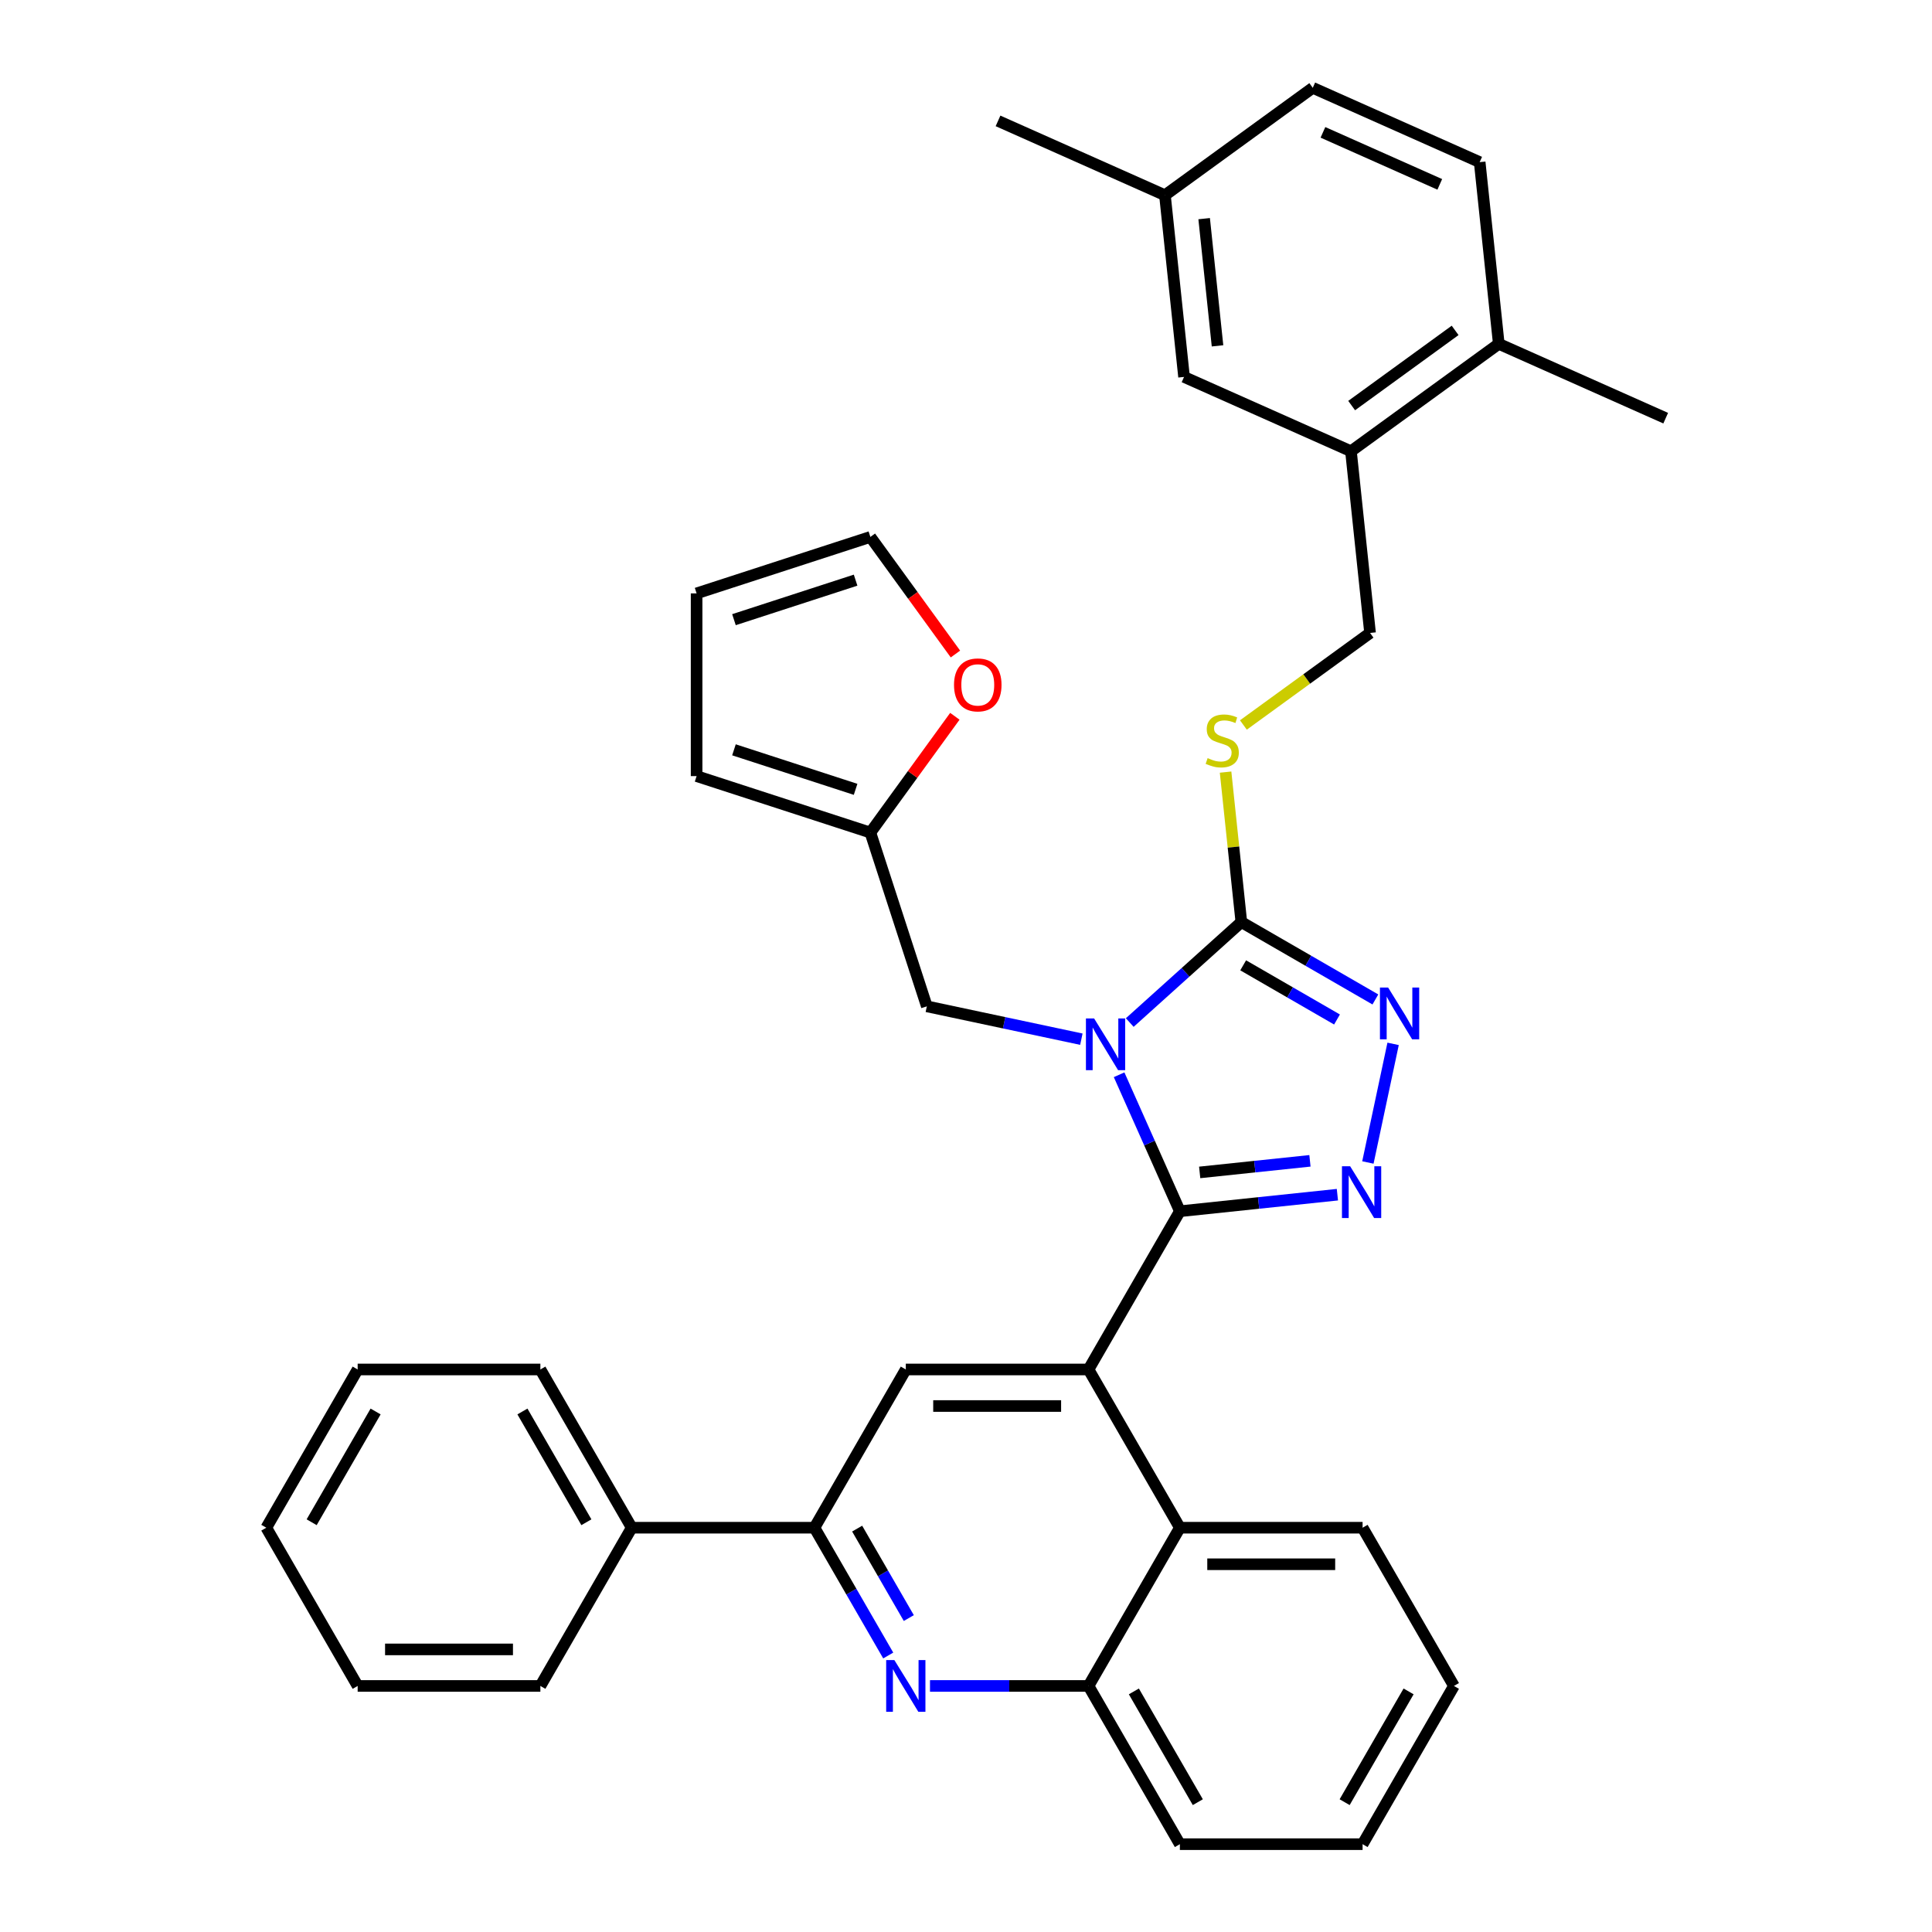 <?xml version='1.0' encoding='iso-8859-1'?>
<svg version='1.1' baseProfile='full'
              xmlns='http://www.w3.org/2000/svg'
                      xmlns:rdkit='http://www.rdkit.org/xml'
                      xmlns:xlink='http://www.w3.org/1999/xlink'
                  xml:space='preserve'
width='1000px' height='1000px' viewBox='0 0 1000 1000'>
<!-- END OF HEADER -->
<rect style='opacity:1.0;fill:#FFFFFF;stroke:none' width='1000' height='1000' x='0' y='0'> </rect>
<path class='bond-0' d='M 643.581,375.249 L 676.361,351.433' style='fill:none;fill-rule:evenodd;stroke:#CCCC00;stroke-width:6px;stroke-linecap:butt;stroke-linejoin:miter;stroke-opacity:1' />
<path class='bond-0' d='M 676.361,351.433 L 709.14,327.617' style='fill:none;fill-rule:evenodd;stroke:#000000;stroke-width:6px;stroke-linecap:butt;stroke-linejoin:miter;stroke-opacity:1' />
<path class='bond-1' d='M 634.357,399.642 L 638.436,438.451' style='fill:none;fill-rule:evenodd;stroke:#CCCC00;stroke-width:6px;stroke-linecap:butt;stroke-linejoin:miter;stroke-opacity:1' />
<path class='bond-1' d='M 638.436,438.451 L 642.515,477.26' style='fill:none;fill-rule:evenodd;stroke:#000000;stroke-width:6px;stroke-linecap:butt;stroke-linejoin:miter;stroke-opacity:1' />
<path class='bond-2' d='M 709.14,327.617 L 699.255,233.563' style='fill:none;fill-rule:evenodd;stroke:#000000;stroke-width:6px;stroke-linecap:butt;stroke-linejoin:miter;stroke-opacity:1' />
<path class='bond-3' d='M 752.559,872.643 L 705.273,954.545' style='fill:none;fill-rule:evenodd;stroke:#000000;stroke-width:6px;stroke-linecap:butt;stroke-linejoin:miter;stroke-opacity:1' />
<path class='bond-3' d='M 729.085,875.471 L 695.985,932.803' style='fill:none;fill-rule:evenodd;stroke:#000000;stroke-width:6px;stroke-linecap:butt;stroke-linejoin:miter;stroke-opacity:1' />
<path class='bond-4' d='M 752.559,872.643 L 705.273,790.741' style='fill:none;fill-rule:evenodd;stroke:#000000;stroke-width:6px;stroke-linecap:butt;stroke-linejoin:miter;stroke-opacity:1' />
<path class='bond-5' d='M 705.273,954.545 L 610.7,954.545' style='fill:none;fill-rule:evenodd;stroke:#000000;stroke-width:6px;stroke-linecap:butt;stroke-linejoin:miter;stroke-opacity:1' />
<path class='bond-6' d='M 610.7,954.545 L 563.414,872.643' style='fill:none;fill-rule:evenodd;stroke:#000000;stroke-width:6px;stroke-linecap:butt;stroke-linejoin:miter;stroke-opacity:1' />
<path class='bond-6' d='M 619.988,932.803 L 586.887,875.471' style='fill:none;fill-rule:evenodd;stroke:#000000;stroke-width:6px;stroke-linecap:butt;stroke-linejoin:miter;stroke-opacity:1' />
<path class='bond-7' d='M 563.414,872.643 L 610.7,790.741' style='fill:none;fill-rule:evenodd;stroke:#000000;stroke-width:6px;stroke-linecap:butt;stroke-linejoin:miter;stroke-opacity:1' />
<path class='bond-8' d='M 563.414,872.643 L 522.389,872.643' style='fill:none;fill-rule:evenodd;stroke:#000000;stroke-width:6px;stroke-linecap:butt;stroke-linejoin:miter;stroke-opacity:1' />
<path class='bond-8' d='M 522.389,872.643 L 481.363,872.643' style='fill:none;fill-rule:evenodd;stroke:#0000FF;stroke-width:6px;stroke-linecap:butt;stroke-linejoin:miter;stroke-opacity:1' />
<path class='bond-9' d='M 610.7,790.741 L 705.273,790.741' style='fill:none;fill-rule:evenodd;stroke:#000000;stroke-width:6px;stroke-linecap:butt;stroke-linejoin:miter;stroke-opacity:1' />
<path class='bond-9' d='M 624.886,809.656 L 691.087,809.656' style='fill:none;fill-rule:evenodd;stroke:#000000;stroke-width:6px;stroke-linecap:butt;stroke-linejoin:miter;stroke-opacity:1' />
<path class='bond-10' d='M 610.7,790.741 L 563.414,708.839' style='fill:none;fill-rule:evenodd;stroke:#000000;stroke-width:6px;stroke-linecap:butt;stroke-linejoin:miter;stroke-opacity:1' />
<path class='bond-11' d='M 459.745,856.888 L 440.65,823.814' style='fill:none;fill-rule:evenodd;stroke:#0000FF;stroke-width:6px;stroke-linecap:butt;stroke-linejoin:miter;stroke-opacity:1' />
<path class='bond-11' d='M 440.65,823.814 L 421.556,790.741' style='fill:none;fill-rule:evenodd;stroke:#000000;stroke-width:6px;stroke-linecap:butt;stroke-linejoin:miter;stroke-opacity:1' />
<path class='bond-11' d='M 470.397,837.508 L 457.031,814.357' style='fill:none;fill-rule:evenodd;stroke:#0000FF;stroke-width:6px;stroke-linecap:butt;stroke-linejoin:miter;stroke-opacity:1' />
<path class='bond-11' d='M 457.031,814.357 L 443.664,791.206' style='fill:none;fill-rule:evenodd;stroke:#000000;stroke-width:6px;stroke-linecap:butt;stroke-linejoin:miter;stroke-opacity:1' />
<path class='bond-12' d='M 421.556,790.741 L 468.842,708.839' style='fill:none;fill-rule:evenodd;stroke:#000000;stroke-width:6px;stroke-linecap:butt;stroke-linejoin:miter;stroke-opacity:1' />
<path class='bond-13' d='M 421.556,790.741 L 326.983,790.741' style='fill:none;fill-rule:evenodd;stroke:#000000;stroke-width:6px;stroke-linecap:butt;stroke-linejoin:miter;stroke-opacity:1' />
<path class='bond-14' d='M 468.842,708.839 L 563.414,708.839' style='fill:none;fill-rule:evenodd;stroke:#000000;stroke-width:6px;stroke-linecap:butt;stroke-linejoin:miter;stroke-opacity:1' />
<path class='bond-14' d='M 483.028,727.754 L 549.228,727.754' style='fill:none;fill-rule:evenodd;stroke:#000000;stroke-width:6px;stroke-linecap:butt;stroke-linejoin:miter;stroke-opacity:1' />
<path class='bond-15' d='M 563.414,708.839 L 610.7,626.937' style='fill:none;fill-rule:evenodd;stroke:#000000;stroke-width:6px;stroke-linecap:butt;stroke-linejoin:miter;stroke-opacity:1' />
<path class='bond-16' d='M 610.7,626.937 L 594.975,591.617' style='fill:none;fill-rule:evenodd;stroke:#000000;stroke-width:6px;stroke-linecap:butt;stroke-linejoin:miter;stroke-opacity:1' />
<path class='bond-16' d='M 594.975,591.617 L 579.249,556.297' style='fill:none;fill-rule:evenodd;stroke:#0000FF;stroke-width:6px;stroke-linecap:butt;stroke-linejoin:miter;stroke-opacity:1' />
<path class='bond-17' d='M 610.7,626.937 L 651.467,622.653' style='fill:none;fill-rule:evenodd;stroke:#000000;stroke-width:6px;stroke-linecap:butt;stroke-linejoin:miter;stroke-opacity:1' />
<path class='bond-17' d='M 651.467,622.653 L 692.233,618.368' style='fill:none;fill-rule:evenodd;stroke:#0000FF;stroke-width:6px;stroke-linecap:butt;stroke-linejoin:miter;stroke-opacity:1' />
<path class='bond-17' d='M 620.953,606.841 L 649.49,603.842' style='fill:none;fill-rule:evenodd;stroke:#000000;stroke-width:6px;stroke-linecap:butt;stroke-linejoin:miter;stroke-opacity:1' />
<path class='bond-17' d='M 649.49,603.842 L 678.026,600.842' style='fill:none;fill-rule:evenodd;stroke:#0000FF;stroke-width:6px;stroke-linecap:butt;stroke-linejoin:miter;stroke-opacity:1' />
<path class='bond-18' d='M 584.756,529.267 L 613.635,503.263' style='fill:none;fill-rule:evenodd;stroke:#0000FF;stroke-width:6px;stroke-linecap:butt;stroke-linejoin:miter;stroke-opacity:1' />
<path class='bond-18' d='M 613.635,503.263 L 642.515,477.26' style='fill:none;fill-rule:evenodd;stroke:#000000;stroke-width:6px;stroke-linecap:butt;stroke-linejoin:miter;stroke-opacity:1' />
<path class='bond-19' d='M 559.713,537.88 L 519.721,529.379' style='fill:none;fill-rule:evenodd;stroke:#0000FF;stroke-width:6px;stroke-linecap:butt;stroke-linejoin:miter;stroke-opacity:1' />
<path class='bond-19' d='M 519.721,529.379 L 479.728,520.878' style='fill:none;fill-rule:evenodd;stroke:#000000;stroke-width:6px;stroke-linecap:butt;stroke-linejoin:miter;stroke-opacity:1' />
<path class='bond-20' d='M 642.515,477.26 L 677.205,497.288' style='fill:none;fill-rule:evenodd;stroke:#000000;stroke-width:6px;stroke-linecap:butt;stroke-linejoin:miter;stroke-opacity:1' />
<path class='bond-20' d='M 677.205,497.288 L 711.896,517.317' style='fill:none;fill-rule:evenodd;stroke:#0000FF;stroke-width:6px;stroke-linecap:butt;stroke-linejoin:miter;stroke-opacity:1' />
<path class='bond-20' d='M 643.465,499.649 L 667.748,513.669' style='fill:none;fill-rule:evenodd;stroke:#000000;stroke-width:6px;stroke-linecap:butt;stroke-linejoin:miter;stroke-opacity:1' />
<path class='bond-20' d='M 667.748,513.669 L 692.031,527.689' style='fill:none;fill-rule:evenodd;stroke:#0000FF;stroke-width:6px;stroke-linecap:butt;stroke-linejoin:miter;stroke-opacity:1' />
<path class='bond-21' d='M 721.068,540.302 L 708.018,601.699' style='fill:none;fill-rule:evenodd;stroke:#0000FF;stroke-width:6px;stroke-linecap:butt;stroke-linejoin:miter;stroke-opacity:1' />
<path class='bond-22' d='M 479.728,520.878 L 450.504,430.935' style='fill:none;fill-rule:evenodd;stroke:#000000;stroke-width:6px;stroke-linecap:butt;stroke-linejoin:miter;stroke-opacity:1' />
<path class='bond-23' d='M 326.983,790.741 L 279.697,708.839' style='fill:none;fill-rule:evenodd;stroke:#000000;stroke-width:6px;stroke-linecap:butt;stroke-linejoin:miter;stroke-opacity:1' />
<path class='bond-23' d='M 303.51,787.913 L 270.41,730.582' style='fill:none;fill-rule:evenodd;stroke:#000000;stroke-width:6px;stroke-linecap:butt;stroke-linejoin:miter;stroke-opacity:1' />
<path class='bond-24' d='M 326.983,790.741 L 279.697,872.643' style='fill:none;fill-rule:evenodd;stroke:#000000;stroke-width:6px;stroke-linecap:butt;stroke-linejoin:miter;stroke-opacity:1' />
<path class='bond-25' d='M 279.697,708.839 L 185.125,708.839' style='fill:none;fill-rule:evenodd;stroke:#000000;stroke-width:6px;stroke-linecap:butt;stroke-linejoin:miter;stroke-opacity:1' />
<path class='bond-26' d='M 185.125,708.839 L 137.838,790.741' style='fill:none;fill-rule:evenodd;stroke:#000000;stroke-width:6px;stroke-linecap:butt;stroke-linejoin:miter;stroke-opacity:1' />
<path class='bond-26' d='M 194.412,730.582 L 161.312,787.913' style='fill:none;fill-rule:evenodd;stroke:#000000;stroke-width:6px;stroke-linecap:butt;stroke-linejoin:miter;stroke-opacity:1' />
<path class='bond-27' d='M 137.838,790.741 L 185.125,872.643' style='fill:none;fill-rule:evenodd;stroke:#000000;stroke-width:6px;stroke-linecap:butt;stroke-linejoin:miter;stroke-opacity:1' />
<path class='bond-28' d='M 185.125,872.643 L 279.697,872.643' style='fill:none;fill-rule:evenodd;stroke:#000000;stroke-width:6px;stroke-linecap:butt;stroke-linejoin:miter;stroke-opacity:1' />
<path class='bond-28' d='M 199.311,853.729 L 265.511,853.729' style='fill:none;fill-rule:evenodd;stroke:#000000;stroke-width:6px;stroke-linecap:butt;stroke-linejoin:miter;stroke-opacity:1' />
<path class='bond-29' d='M 450.504,430.935 L 360.56,401.71' style='fill:none;fill-rule:evenodd;stroke:#000000;stroke-width:6px;stroke-linecap:butt;stroke-linejoin:miter;stroke-opacity:1' />
<path class='bond-29' d='M 442.857,408.562 L 379.897,388.105' style='fill:none;fill-rule:evenodd;stroke:#000000;stroke-width:6px;stroke-linecap:butt;stroke-linejoin:miter;stroke-opacity:1' />
<path class='bond-30' d='M 450.504,430.935 L 472.368,400.841' style='fill:none;fill-rule:evenodd;stroke:#000000;stroke-width:6px;stroke-linecap:butt;stroke-linejoin:miter;stroke-opacity:1' />
<path class='bond-30' d='M 472.368,400.841 L 494.233,370.747' style='fill:none;fill-rule:evenodd;stroke:#FF0000;stroke-width:6px;stroke-linecap:butt;stroke-linejoin:miter;stroke-opacity:1' />
<path class='bond-31' d='M 360.56,401.71 L 360.56,307.138' style='fill:none;fill-rule:evenodd;stroke:#000000;stroke-width:6px;stroke-linecap:butt;stroke-linejoin:miter;stroke-opacity:1' />
<path class='bond-32' d='M 360.56,307.138 L 450.504,277.913' style='fill:none;fill-rule:evenodd;stroke:#000000;stroke-width:6px;stroke-linecap:butt;stroke-linejoin:miter;stroke-opacity:1' />
<path class='bond-32' d='M 379.897,320.743 L 442.857,300.286' style='fill:none;fill-rule:evenodd;stroke:#000000;stroke-width:6px;stroke-linecap:butt;stroke-linejoin:miter;stroke-opacity:1' />
<path class='bond-33' d='M 450.504,277.913 L 472.52,308.215' style='fill:none;fill-rule:evenodd;stroke:#000000;stroke-width:6px;stroke-linecap:butt;stroke-linejoin:miter;stroke-opacity:1' />
<path class='bond-33' d='M 472.52,308.215 L 494.535,338.517' style='fill:none;fill-rule:evenodd;stroke:#FF0000;stroke-width:6px;stroke-linecap:butt;stroke-linejoin:miter;stroke-opacity:1' />
<path class='bond-34' d='M 699.255,233.563 L 775.765,177.975' style='fill:none;fill-rule:evenodd;stroke:#000000;stroke-width:6px;stroke-linecap:butt;stroke-linejoin:miter;stroke-opacity:1' />
<path class='bond-34' d='M 699.614,209.923 L 753.171,171.011' style='fill:none;fill-rule:evenodd;stroke:#000000;stroke-width:6px;stroke-linecap:butt;stroke-linejoin:miter;stroke-opacity:1' />
<path class='bond-35' d='M 699.255,233.563 L 612.859,195.097' style='fill:none;fill-rule:evenodd;stroke:#000000;stroke-width:6px;stroke-linecap:butt;stroke-linejoin:miter;stroke-opacity:1' />
<path class='bond-36' d='M 775.765,177.975 L 765.88,83.921' style='fill:none;fill-rule:evenodd;stroke:#000000;stroke-width:6px;stroke-linecap:butt;stroke-linejoin:miter;stroke-opacity:1' />
<path class='bond-37' d='M 775.765,177.975 L 862.162,216.441' style='fill:none;fill-rule:evenodd;stroke:#000000;stroke-width:6px;stroke-linecap:butt;stroke-linejoin:miter;stroke-opacity:1' />
<path class='bond-38' d='M 612.859,195.097 L 602.973,101.043' style='fill:none;fill-rule:evenodd;stroke:#000000;stroke-width:6px;stroke-linecap:butt;stroke-linejoin:miter;stroke-opacity:1' />
<path class='bond-38' d='M 630.187,179.012 L 623.267,113.174' style='fill:none;fill-rule:evenodd;stroke:#000000;stroke-width:6px;stroke-linecap:butt;stroke-linejoin:miter;stroke-opacity:1' />
<path class='bond-39' d='M 765.88,83.921 L 679.484,45.455' style='fill:none;fill-rule:evenodd;stroke:#000000;stroke-width:6px;stroke-linecap:butt;stroke-linejoin:miter;stroke-opacity:1' />
<path class='bond-39' d='M 745.227,95.43 L 684.75,68.504' style='fill:none;fill-rule:evenodd;stroke:#000000;stroke-width:6px;stroke-linecap:butt;stroke-linejoin:miter;stroke-opacity:1' />
<path class='bond-40' d='M 602.973,101.043 L 516.577,62.577' style='fill:none;fill-rule:evenodd;stroke:#000000;stroke-width:6px;stroke-linecap:butt;stroke-linejoin:miter;stroke-opacity:1' />
<path class='bond-41' d='M 602.973,101.043 L 679.484,45.455' style='fill:none;fill-rule:evenodd;stroke:#000000;stroke-width:6px;stroke-linecap:butt;stroke-linejoin:miter;stroke-opacity:1' />
<path  class='atom-0' d='M 625.064 392.398
Q 625.366 392.512, 626.615 393.041
Q 627.863 393.571, 629.225 393.911
Q 630.625 394.214, 631.987 394.214
Q 634.521 394.214, 635.996 393.003
Q 637.472 391.755, 637.472 389.599
Q 637.472 388.123, 636.715 387.215
Q 635.996 386.308, 634.862 385.816
Q 633.727 385.324, 631.835 384.757
Q 629.452 384.038, 628.014 383.357
Q 626.615 382.676, 625.593 381.238
Q 624.61 379.801, 624.61 377.38
Q 624.61 374.013, 626.88 371.933
Q 629.187 369.852, 633.727 369.852
Q 636.829 369.852, 640.347 371.327
L 639.477 374.24
Q 636.261 372.916, 633.84 372.916
Q 631.23 372.916, 629.792 374.013
Q 628.355 375.072, 628.393 376.926
Q 628.393 378.363, 629.112 379.234
Q 629.868 380.104, 630.927 380.595
Q 632.024 381.087, 633.84 381.655
Q 636.261 382.411, 637.699 383.168
Q 639.136 383.924, 640.158 385.475
Q 641.217 386.988, 641.217 389.599
Q 641.217 393.306, 638.72 395.311
Q 636.261 397.278, 632.138 397.278
Q 629.755 397.278, 627.939 396.748
Q 626.161 396.257, 624.042 395.386
L 625.064 392.398
' fill='#CCCC00'/>
<path  class='atom-8' d='M 462.921 859.252
L 471.698 873.438
Q 472.568 874.837, 473.968 877.372
Q 475.367 879.907, 475.443 880.058
L 475.443 859.252
L 478.999 859.252
L 478.999 886.035
L 475.329 886.035
L 465.91 870.525
Q 464.813 868.709, 463.64 866.629
Q 462.505 864.548, 462.165 863.905
L 462.165 886.035
L 458.685 886.035
L 458.685 859.252
L 462.921 859.252
' fill='#0000FF'/>
<path  class='atom-13' d='M 566.314 527.15
L 575.09 541.336
Q 575.96 542.735, 577.36 545.27
Q 578.76 547.804, 578.835 547.956
L 578.835 527.15
L 582.391 527.15
L 582.391 553.933
L 578.722 553.933
L 569.302 538.423
Q 568.205 536.607, 567.033 534.526
Q 565.898 532.446, 565.557 531.803
L 565.557 553.933
L 562.077 553.933
L 562.077 527.15
L 566.314 527.15
' fill='#0000FF'/>
<path  class='atom-15' d='M 718.497 511.155
L 727.273 525.34
Q 728.143 526.74, 729.543 529.275
Q 730.943 531.809, 731.018 531.96
L 731.018 511.155
L 734.574 511.155
L 734.574 537.937
L 730.905 537.937
L 721.485 522.428
Q 720.388 520.612, 719.216 518.531
Q 718.081 516.451, 717.74 515.808
L 717.74 537.937
L 714.26 537.937
L 714.26 511.155
L 718.497 511.155
' fill='#0000FF'/>
<path  class='atom-16' d='M 698.834 603.66
L 707.611 617.846
Q 708.481 619.246, 709.88 621.78
Q 711.28 624.315, 711.356 624.466
L 711.356 603.66
L 714.912 603.66
L 714.912 630.443
L 711.242 630.443
L 701.823 614.933
Q 700.726 613.118, 699.553 611.037
Q 698.418 608.956, 698.078 608.313
L 698.078 630.443
L 694.597 630.443
L 694.597 603.66
L 698.834 603.66
' fill='#0000FF'/>
<path  class='atom-28' d='M 493.798 354.5
Q 493.798 348.069, 496.975 344.475
Q 500.153 340.881, 506.092 340.881
Q 512.031 340.881, 515.209 344.475
Q 518.387 348.069, 518.387 354.5
Q 518.387 361.006, 515.171 364.714
Q 511.956 368.383, 506.092 368.383
Q 500.191 368.383, 496.975 364.714
Q 493.798 361.044, 493.798 354.5
M 506.092 365.357
Q 510.178 365.357, 512.372 362.633
Q 514.604 359.871, 514.604 354.5
Q 514.604 349.242, 512.372 346.594
Q 510.178 343.908, 506.092 343.908
Q 502.007 343.908, 499.775 346.556
Q 497.581 349.204, 497.581 354.5
Q 497.581 359.909, 499.775 362.633
Q 502.007 365.357, 506.092 365.357
' fill='#FF0000'/>
</svg>
